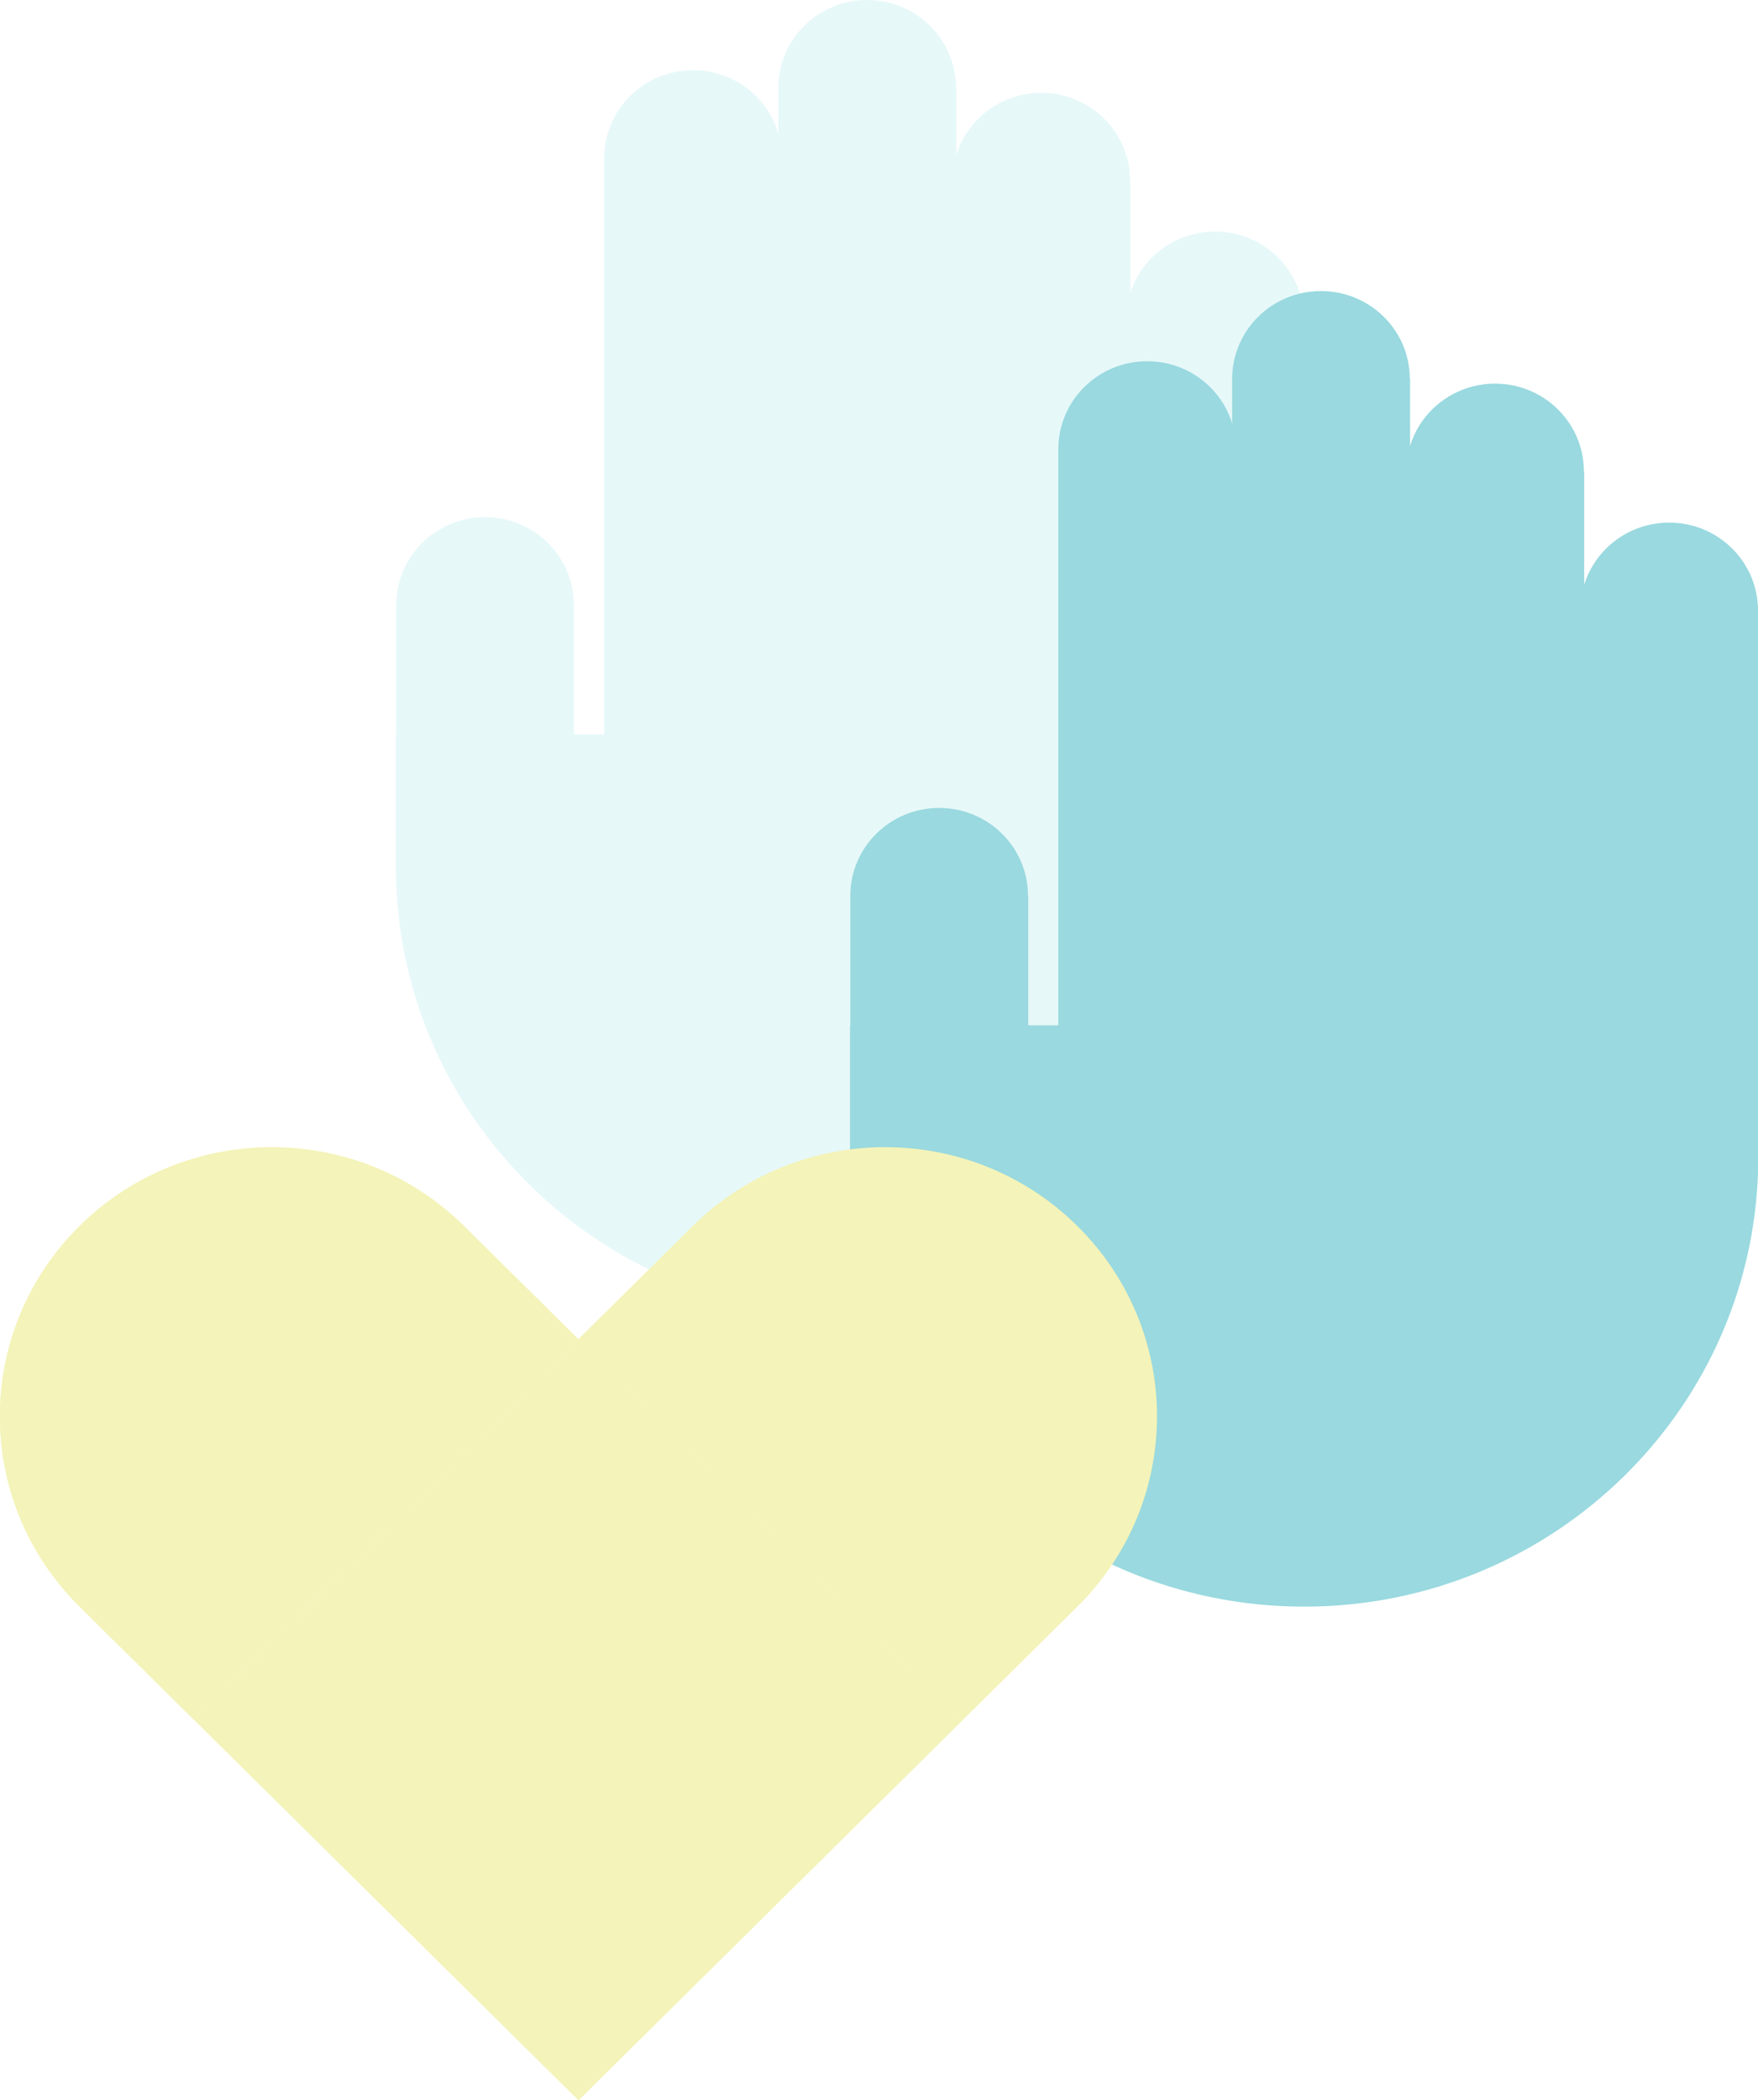<?xml version="1.0" encoding="UTF-8"?> <svg xmlns="http://www.w3.org/2000/svg" width="103" height="123" viewBox="0 0 103 123" fill="none"><g opacity="0.4" clip-path="url(#clip0_3547_3227)"><path d="M45.81 9.259C45.81 6.412 43.483 4.11 40.605 4.11C37.728 4.11 35.4 6.412 35.4 9.259V49.091H45.827V9.259H45.81Z" fill="#C2EDF0"></path><path d="M56.011 5.149C56.011 2.303 53.683 0 50.806 0C47.928 0 45.601 2.303 45.601 5.149V41.528H56.027V5.149H56.011Z" fill="#C2EDF0"></path><path d="M33.622 35.435C33.622 32.589 31.294 30.286 28.417 30.286C25.54 30.286 23.212 32.589 23.212 35.435V49.107H33.638V35.435H33.622Z" fill="#C2EDF0"></path><path d="M66.21 10.586C66.21 7.739 63.882 5.437 61.005 5.437C58.127 5.437 55.8 7.739 55.8 10.586V39.689H66.226V10.586H66.21Z" fill="#C2EDF0"></path><path d="M76.393 18.709C76.393 15.863 74.066 13.56 71.188 13.56C68.311 13.56 65.983 15.863 65.983 18.709V41.528H76.409V18.709H76.393Z" fill="#C2EDF0"></path><path d="M23.196 43.015V50.738C23.196 65.274 35.109 77.059 49.803 77.059C64.496 77.059 76.41 65.274 76.41 50.738V34.108H42.206V43.015H23.196Z" fill="#C2EDF0"></path><path d="M72.417 26.305C72.417 23.458 70.089 21.156 67.212 21.156C64.335 21.156 62.007 23.458 62.007 26.305V66.137H72.433V26.305H72.417Z" fill="#00A0AF"></path><path d="M82.6 22.195C82.6 19.349 80.273 17.046 77.395 17.046C74.518 17.046 72.19 19.349 72.19 22.195V58.574H82.617V22.195H82.6Z" fill="#00A0AF"></path><path d="M60.229 52.465C60.229 49.619 57.902 47.316 55.024 47.316C52.147 47.316 49.819 49.619 49.819 52.465V66.137H60.245V52.465H60.229Z" fill="#00A0AF"></path><path d="M92.8 27.616C92.8 24.769 90.473 22.467 87.596 22.467C84.718 22.467 82.391 24.769 82.391 27.616V56.719H92.817V27.616H92.8Z" fill="#00A0AF"></path><path d="M103 35.755C103 32.909 100.672 30.606 97.795 30.606C94.918 30.606 92.59 32.909 92.59 35.755V58.574H103.016V35.755H103Z" fill="#00A0AF"></path><path d="M49.803 60.045V67.768C49.803 82.304 61.716 94.089 76.409 94.089C91.103 94.089 103.016 82.304 103.016 67.768V51.138H68.812V60.045H49.803Z" fill="#00A0AF"></path><path d="M33.894 78.454L11.377 100.729L33.894 123.004L56.411 100.729L33.894 78.454Z" fill="#E3E24F"></path><path d="M56.398 100.741L63.122 94.089C69.345 87.933 69.345 77.954 63.122 71.798C56.899 65.642 46.812 65.642 40.589 71.798L33.864 78.45L56.398 100.741Z" fill="#E3E24F"></path><path d="M11.38 100.741L4.656 94.089C-1.568 87.933 -1.568 77.954 4.656 71.798C10.879 65.642 20.966 65.642 27.189 71.798L33.913 78.45L11.38 100.741Z" fill="#E3E24F"></path></g><defs><clipPath id="clip0_3547_3227"><rect width="103" height="123" fill="white"></rect></clipPath></defs></svg> 